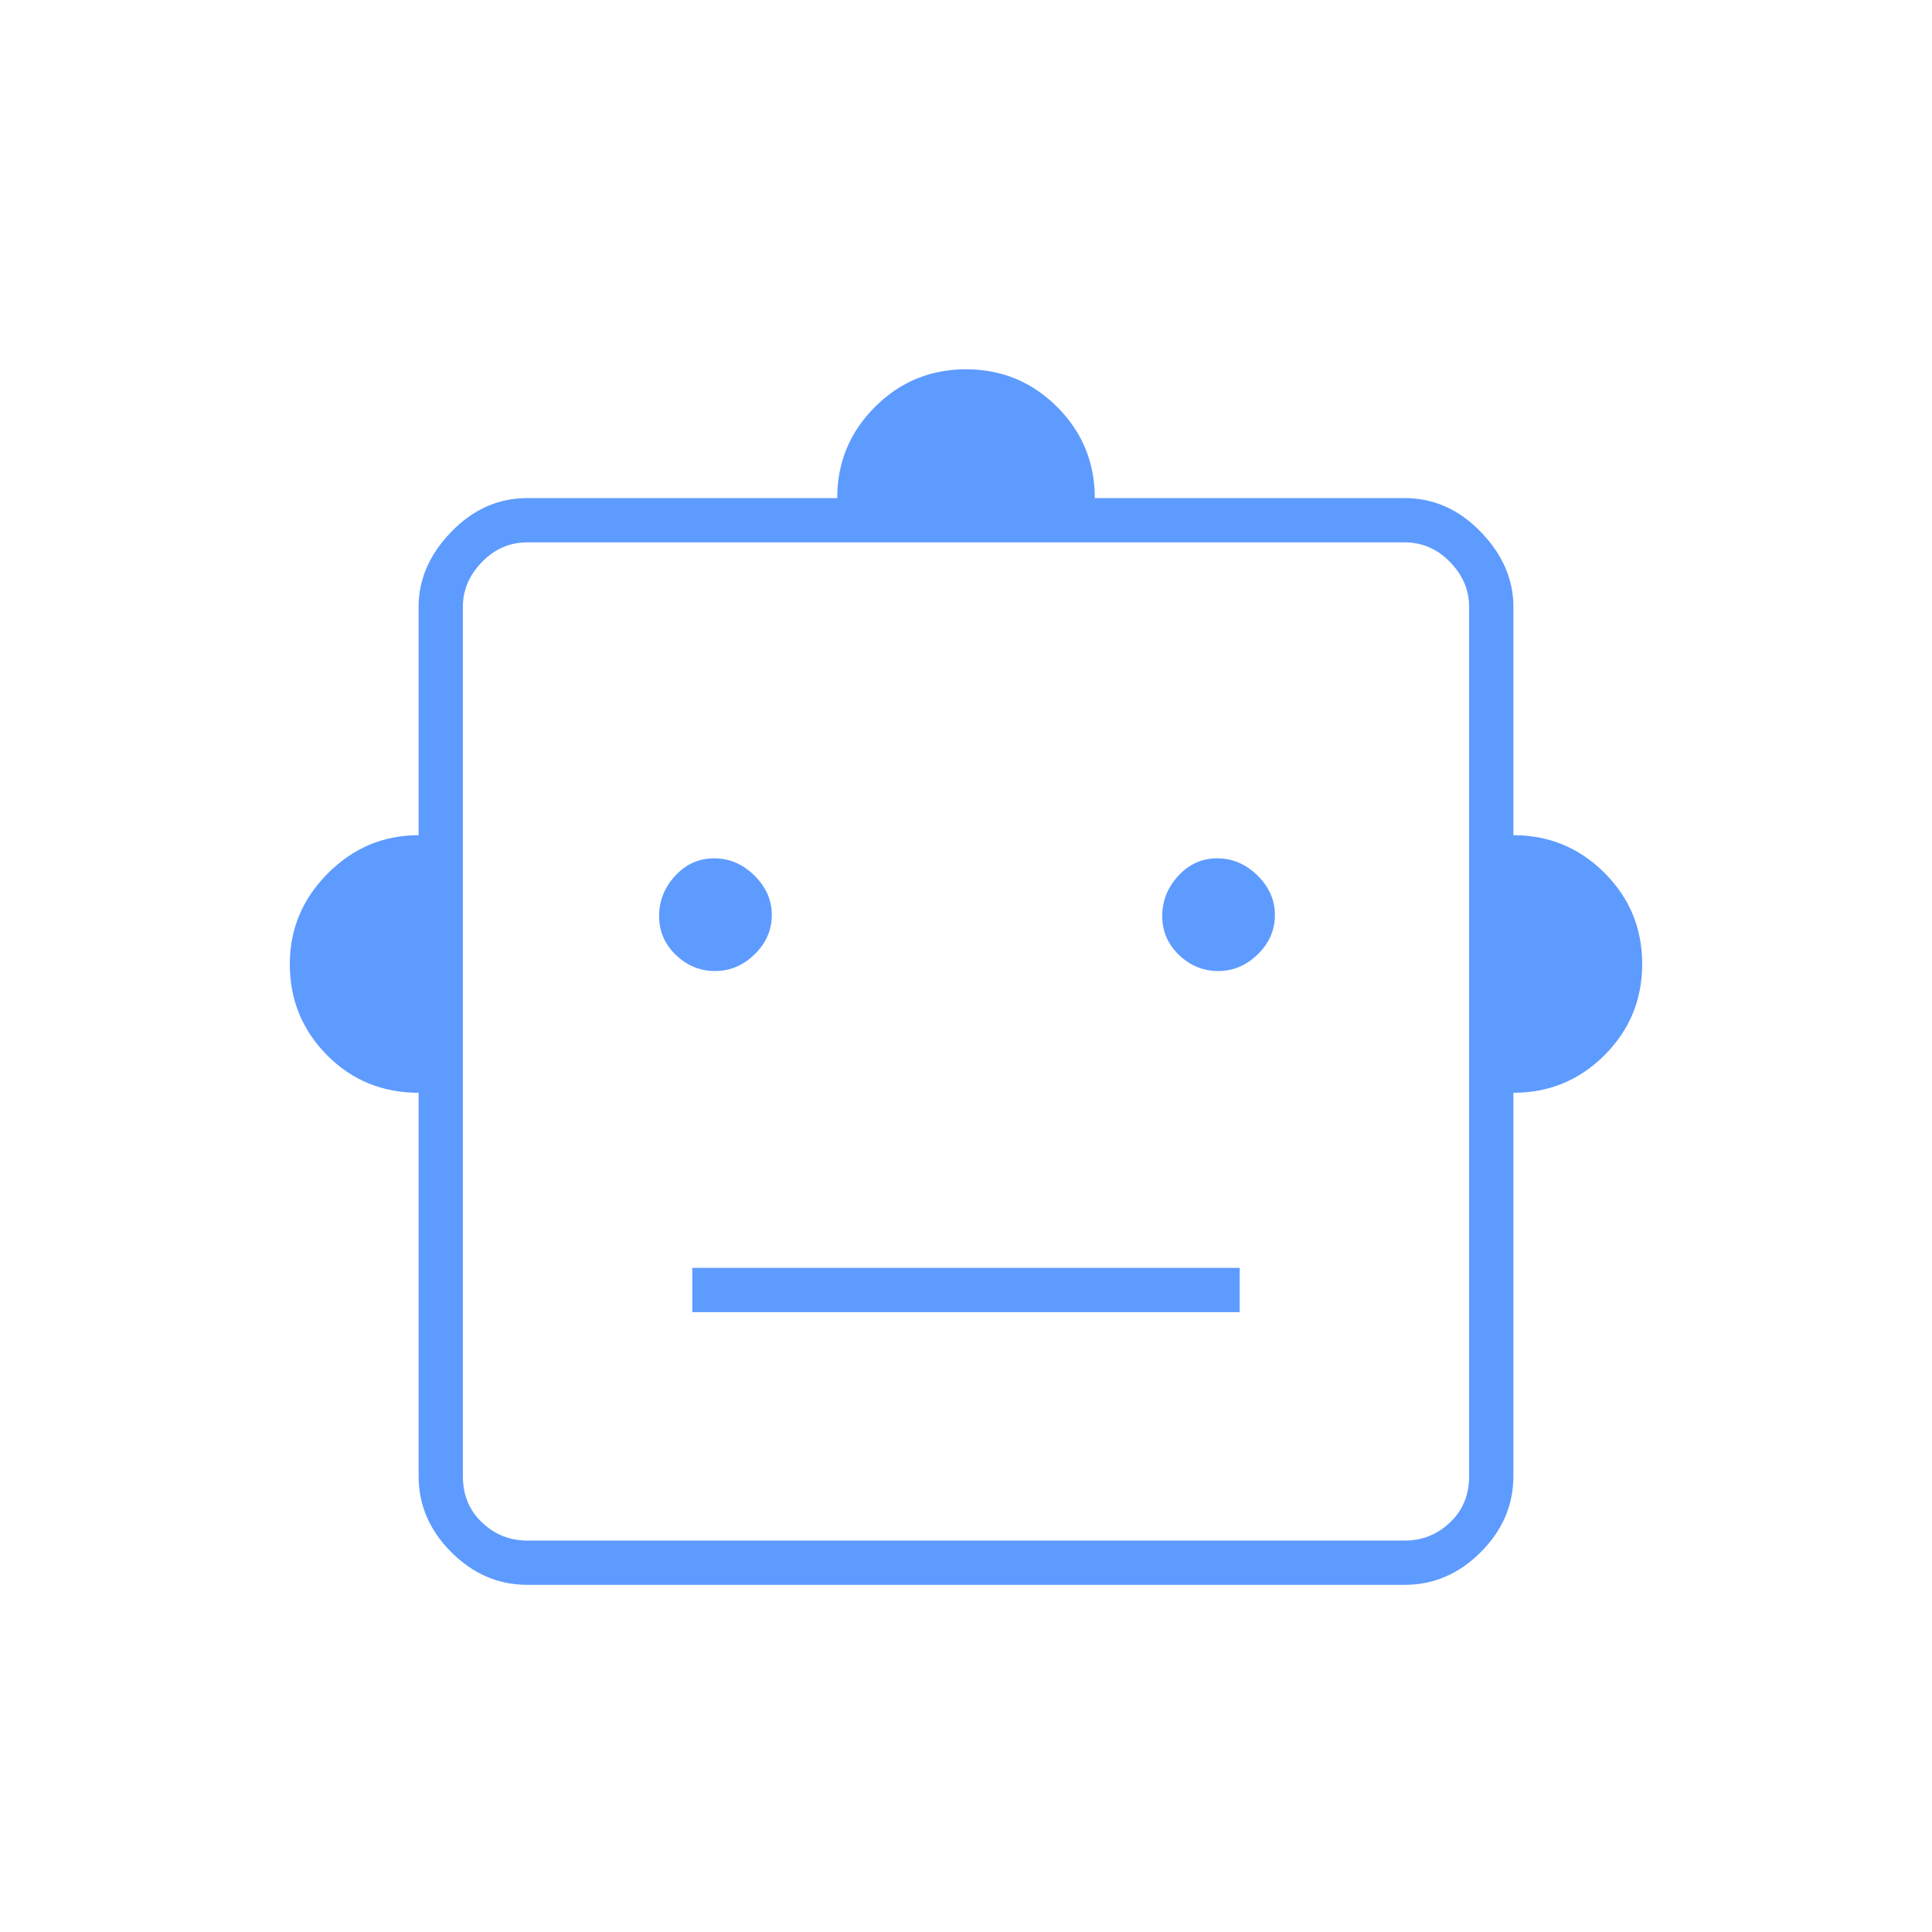 <svg xmlns="http://www.w3.org/2000/svg" height="48" viewBox="0 -960 960 960" width="48"><path d="M208-417q-27 0-45.5-18.691t-18.5-45.25q0-26.142 18.917-45.101Q181.833-545 208-545v-113.5q0-20.463 16.238-37.231Q240.475-712.5 262-712.5h154q0-26.5 18.708-45.25Q453.417-776.5 480-776.5q26.583 0 45.292 18.708Q544-739.083 544-712.5h154q21.525 0 37.763 16.769Q752-678.963 752-658.5V-545q26.5 0 45.25 18.708Q816-507.583 816-481q0 26.583-18.708 45.292Q778.583-417 752-417v190.5q0 21.525-16.237 37.762Q719.525-172.5 698-172.5H262q-21.525 0-37.762-16.238Q208-204.975 208-226.5V-417Zm147.324-60.5q11.176 0 19.676-8.324 8.5-8.323 8.5-19.5 0-11.176-8.676-19.676-8.677-8.5-20-8.5-11.324 0-19.324 8.677-8 8.676-8 19.999 0 11.324 8.324 19.324 8.323 8 19.5 8Zm250 0q11.176 0 19.676-8.324 8.5-8.323 8.5-19.5 0-11.176-8.677-19.676-8.676-8.5-19.999-8.5-11.324 0-19.324 8.677-8 8.676-8 19.999 0 11.324 8.324 19.324 8.323 8 19.5 8ZM344-308h272v-22H344v22Zm-82 113.5h436q13 0 22.5-9t9.5-23v-432q0-12.5-9.5-22.25T698-690.5H262q-13 0-22.5 9.75T230-658.5v432q0 14 9.5 23t22.5 9Zm218-248Z" style= "fill: #5e9bff"/></svg>